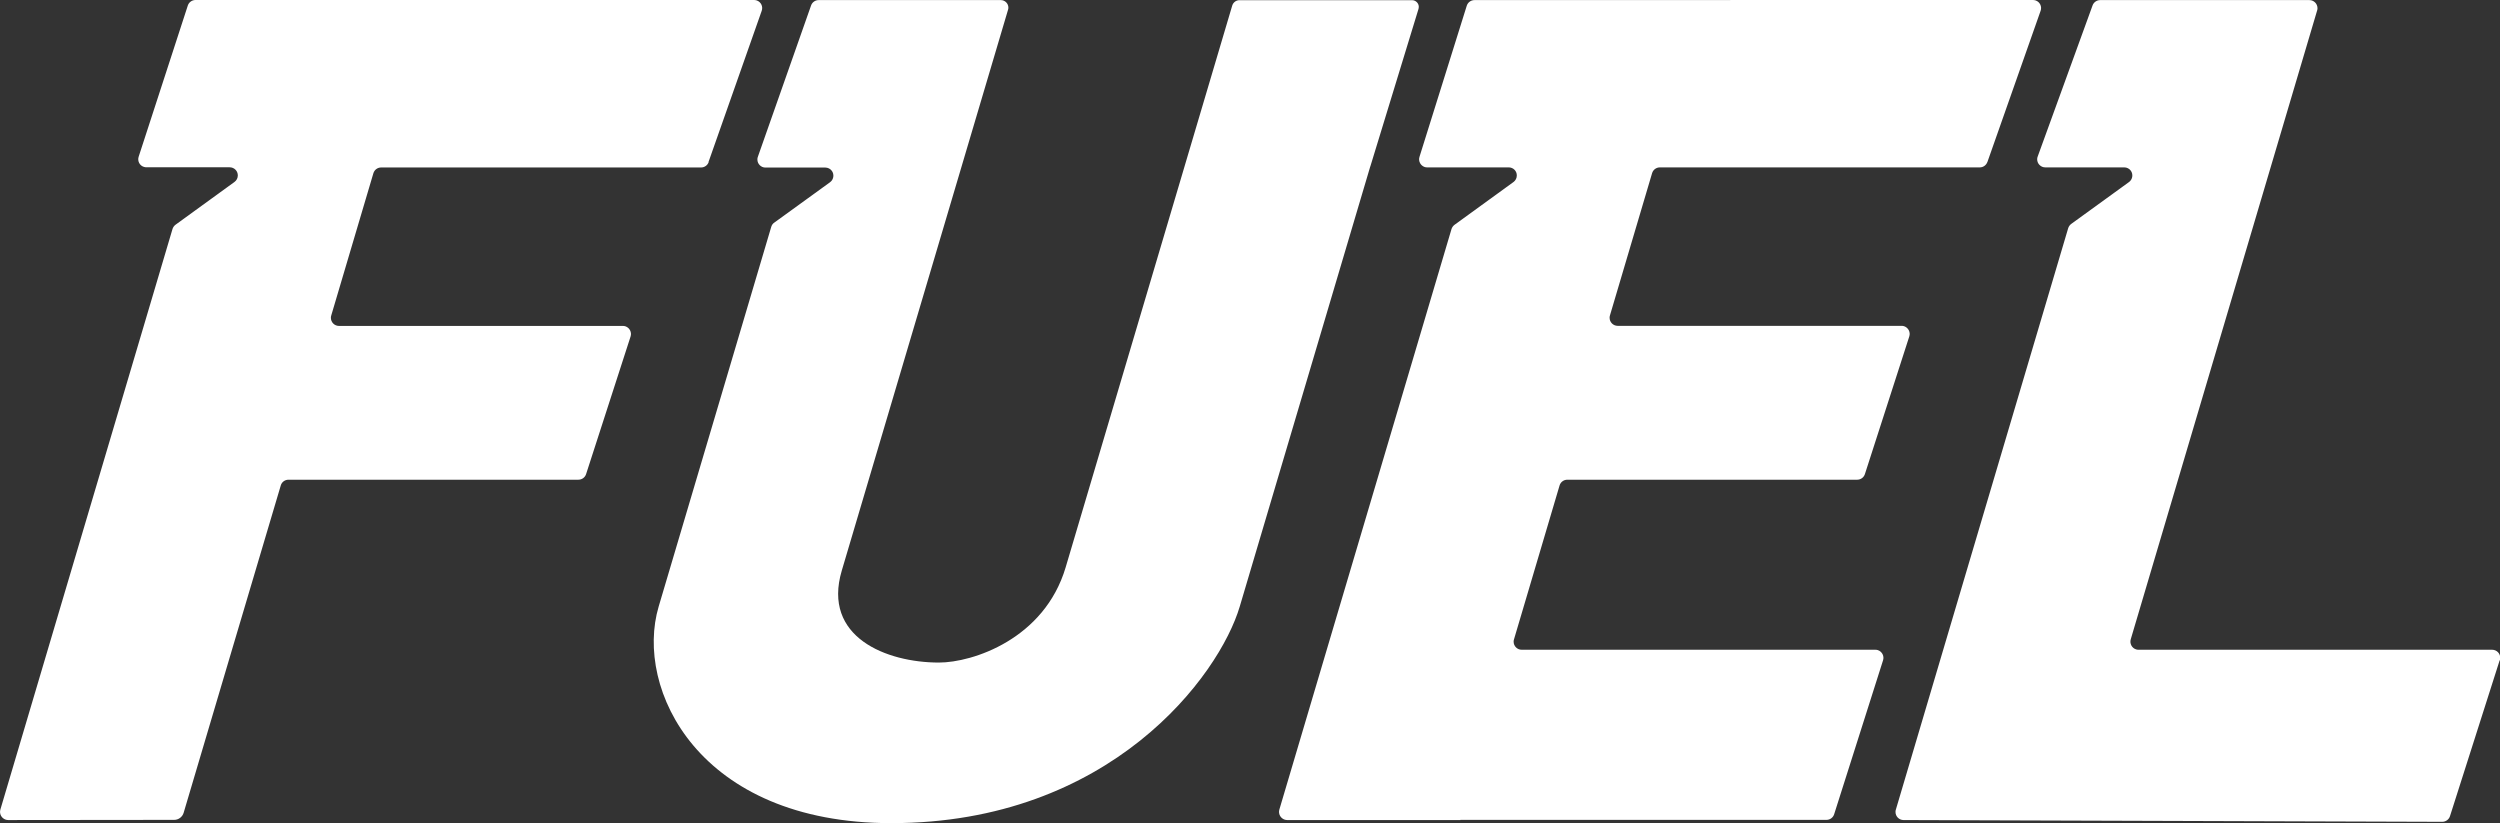 <?xml version="1.0" encoding="UTF-8"?><svg id="a" xmlns="http://www.w3.org/2000/svg" viewBox="0 0 282.88 93.13"><rect x="0" y="0" width="282.88" height="93.13" fill="#333333" stroke="none"/><path id="b" d="M282.84,74.72l-5.62,17.63c-.12.38-.48.64-.88.64l-60.95-.2c-.51,0-.92-.42-.91-.93,0-.08.01-.17.04-.25l7.31-24.67,12.19-41.12c.06-.19.18-.36.34-.48l6.54-4.74c.41-.3.5-.87.21-1.28-.17-.24-.45-.38-.74-.38h-8.94c-.51,0-.92-.41-.92-.92,0-.11.02-.21.06-.31l6.21-17.1c.13-.36.48-.6.86-.6h23.67c.5,0,.91.4.92.91,0,.09-.01.18-.04.26l-21.09,71.15h0c-.15.49.13,1.01.61,1.15.09.03.18.04.27.04h40.01c.51,0,.92.41.92.92,0,.09-.01.19-.04.28Z" style="fill:#fff;"/><path id="c" d="M155.05,18.83c-5.73,19.31-13.91,46.93-14.77,49.8-2.31,7.8-14.62,24.51-39.43,24.51-21.83,0-29.08-15.21-26.32-24.51,2.05-6.93,9.22-31.09,12.74-42.97.06-.19.17-.36.34-.47l6.31-4.57c.41-.3.5-.87.21-1.28-.17-.24-.45-.38-.74-.38h-6.78c-.5,0-.91-.41-.91-.91,0-.09.01-.18.04-.27L91.76.66c.12-.39.47-.65.88-.65h20.6c.47,0,.86.38.86.85,0,.08-.01.17-.04.25-2.35,7.92-16.67,56.23-18.81,63.45-2.24,7.54,5.06,10.41,10.99,10.41,3.82,0,11.93-2.66,14.34-10.77,2.59-8.75,17.06-57.53,18.85-63.57.11-.36.44-.61.82-.61h19.52c.42,0,.77.34.77.76,0,.08-.01.15-.03.22l-5.45,17.82Z" style="fill:#fff;"/><path id="d" d="M224.88,18.33l6.02-17.11c.17-.48-.08-1-.56-1.17-.1-.03-.2-.05-.3-.05h-20.14s-43.06.01-43.06.01c-.4,0-.75.26-.87.63l-5.35,17.1c-.16.48.11,1,.59,1.16.09.03.19.04.28.04h9.23c.51,0,.92.41.91.92,0,.29-.14.57-.38.74l-6.67,4.84c-.16.12-.28.29-.34.48l-19.48,65.69c-.14.49.14.99.62,1.14.08.02.17.04.26.04h19.61v-.02h41.42c.4,0,.75-.26.87-.64l5.53-17.41c.16-.48-.11-1-.59-1.16-.09-.03-.19-.04-.28-.04h-40.02c-.5,0-.91-.41-.91-.91,0-.09.01-.18.04-.26l5.16-17.42c.12-.39.47-.65.88-.65h32.8c.4,0,.75-.26.87-.64l5.02-15.57c.16-.48-.11-1-.59-1.16-.09-.03-.19-.04-.28-.04h-32.12c-.51,0-.92-.41-.92-.92,0-.09.01-.17.04-.26l4.77-16.1c.12-.39.47-.65.88-.65h36.2c.39,0,.73-.25.86-.62Z" style="fill:#fff;"/><path id="e" d="M80.17,18.33l6.02-17.11c.17-.48-.08-1-.56-1.17-.1-.03-.2-.05-.3-.05h-20.14S22.12,0,22.12,0c-.4,0-.75.26-.87.63l-5.56,17.1c-.16.48.1,1,.58,1.15.09.03.19.05.29.05h9.43c.51,0,.92.41.92.92,0,.29-.14.57-.38.74l-6.67,4.84c-.16.12-.28.29-.34.48L.04,91.61c-.14.49.14.99.62,1.14.08.02.17.04.26.04l18.79-.02c.49,0,.93-.33,1.07-.8l5.47-18.45,5.52-18.59c.11-.39.47-.65.88-.65h32.8c.4,0,.75-.26.87-.64l5.03-15.56c.16-.48-.11-1-.59-1.16-.09-.03-.18-.04-.28-.04h-32.12c-.51,0-.92-.41-.92-.92,0-.09.01-.17.04-.26l4.77-16.1c.12-.39.47-.65.88-.65h36.2c.39,0,.74-.25.86-.62Z" style="fill:#fff;"/></svg>